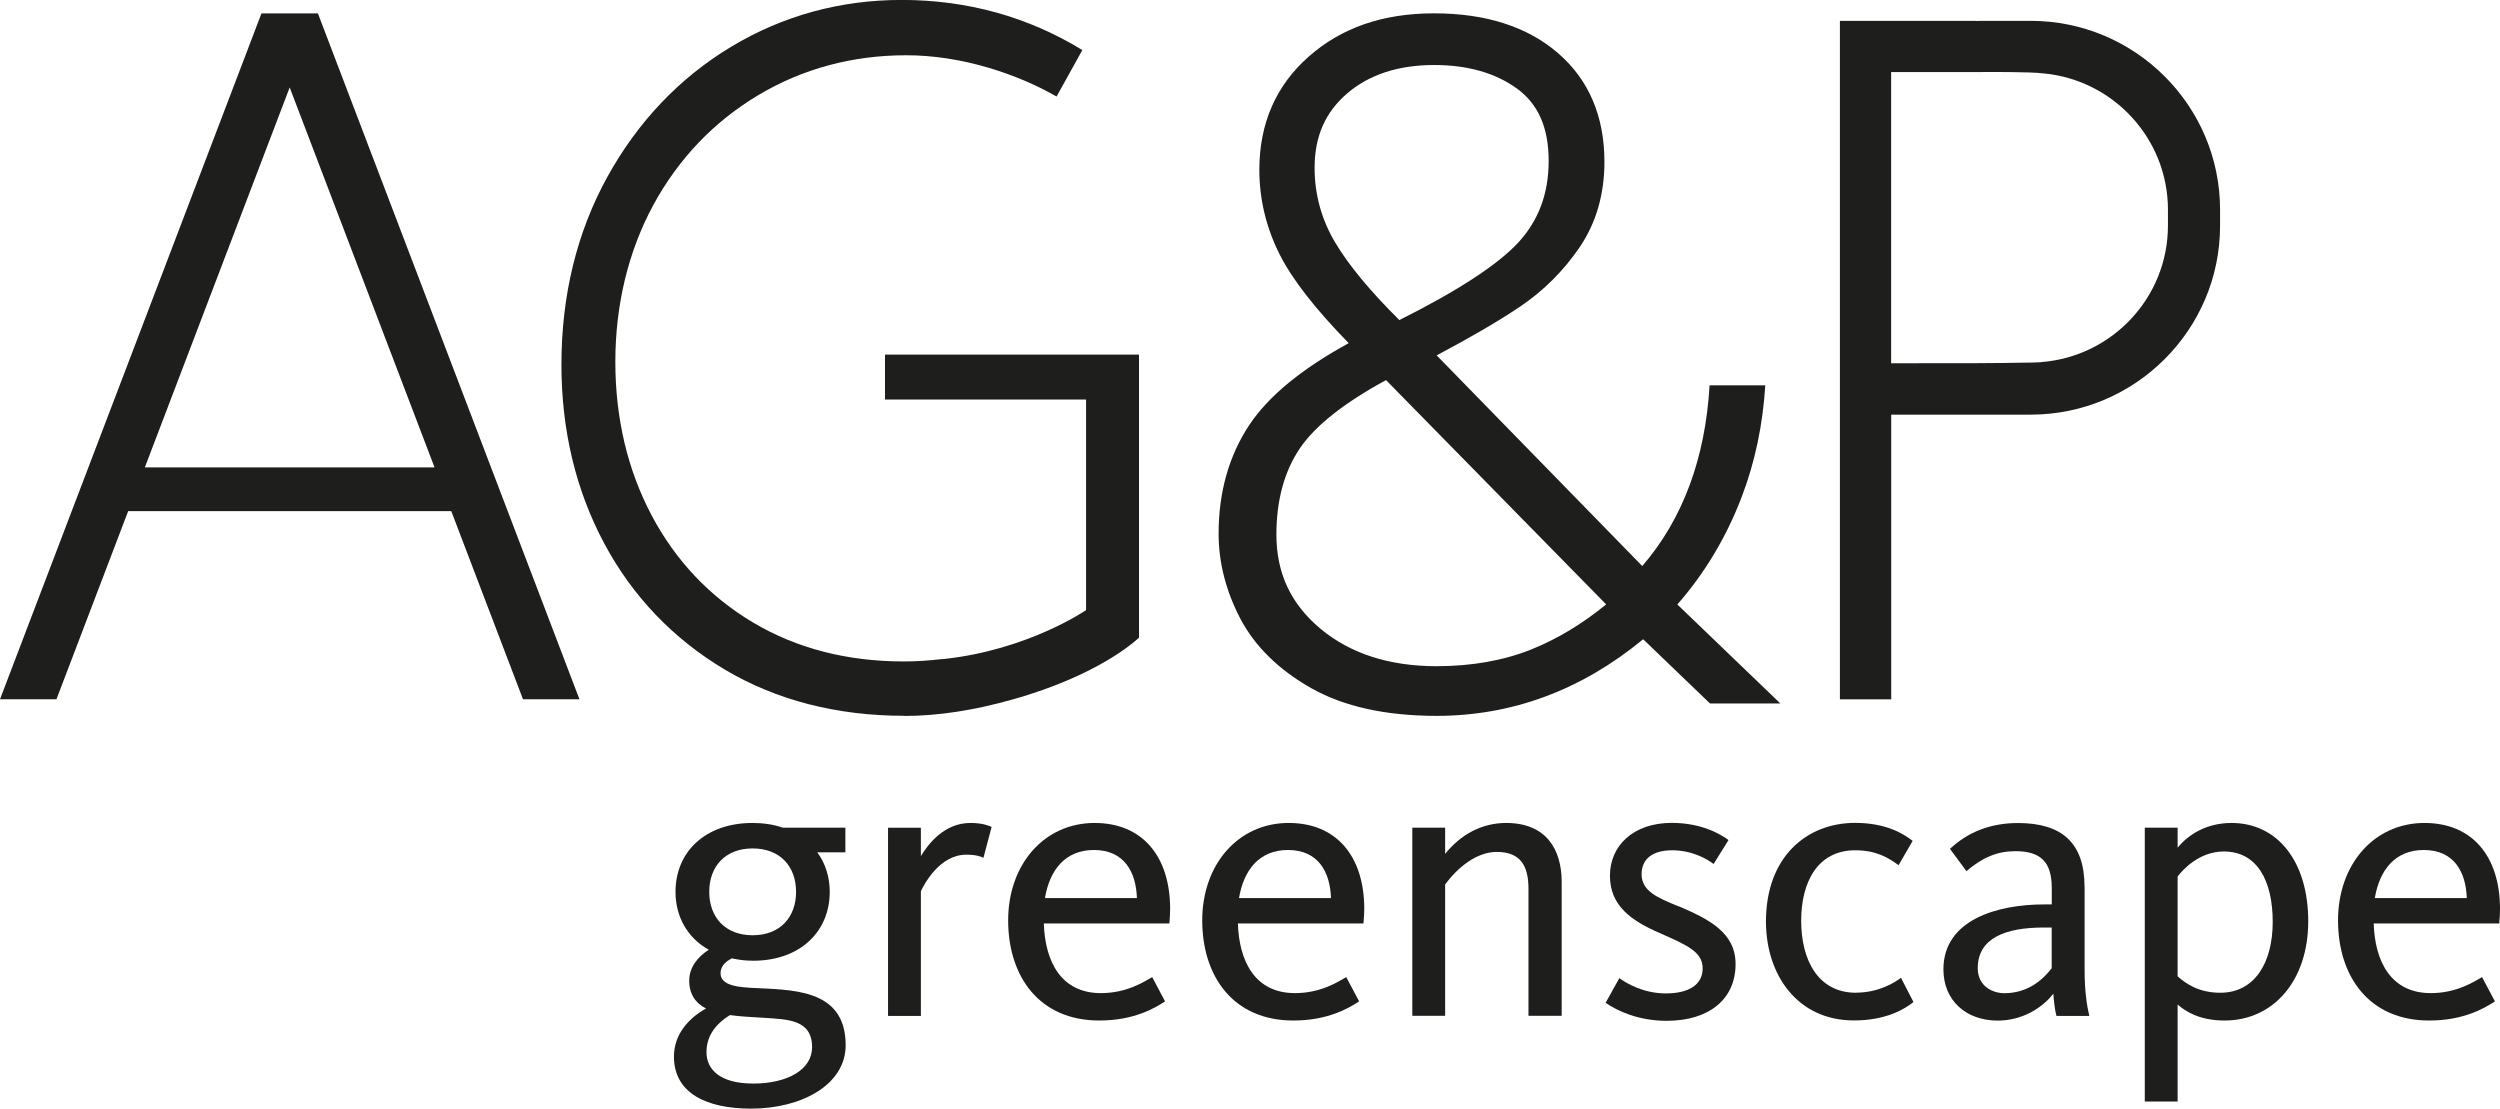 <?xml version="1.0" encoding="UTF-8"?><svg id="Livello_2" xmlns="http://www.w3.org/2000/svg" viewBox="0 0 335.71 148.86"><defs><style>.cls-1{fill:#1e1e1c;}</style></defs><g id="Livello_1-2"><path class="cls-1" d="m35.11,1.8L0,93.9h7.58l9.63-25.26h43.39l9.63,25.26h7.58L42.69,1.8h-7.58Zm-15.66,60.96L38.9,11.74l19.45,51.02H19.45Z"/><path class="cls-1" d="m253.95,55.68h18.74c14.02,0,25.43-11.38,25.43-25.37v-2.14c0-13.99-11.41-25.37-25.43-25.37h-6.7c-.24,0-.47.01-.7.02v-.02h-18.22v91.11h6.89v-38.22Zm0-46h11.33c1.49-.02,7.54-.05,9.14.18.01,0,.02,0,.04,0,9.33.89,16.66,8.75,16.66,18.3v2.14c0,9.66-7.51,17.59-17,18.32-.02,0-.03.02-.06.02-.17.02-.64.03-1.29.05-.03,0-.05,0-.08,0h-.11c-1.93.04-5.23.07-7.3.08h0s-11.33.01-11.33.01V9.68Z"/><path class="cls-1" d="m176.08,92.41c4.36,2.47,10.02,3.72,16.83,3.72,10.13,0,19.46-3.46,27.74-10.29l8.97,8.62h9.45l-13.83-13.29c3.66-4.17,6.57-9.01,8.63-14.41,1.8-4.69,2.85-9.73,3.18-15.02h-7.48c-.57,9.81-3.6,17.97-9.04,24.27l-27.61-28.29c4.57-2.42,8.33-4.61,11.19-6.54,3.18-2.14,5.88-4.84,8.03-8.01,2.19-3.23,3.31-7.08,3.31-11.43,0-6.13-2.1-11.05-6.25-14.62-4.1-3.54-9.69-5.33-16.62-5.33s-12.46,1.95-16.83,5.8c-4.41,3.88-6.64,9-6.64,15.21,0,3.95.92,7.78,2.74,11.39,1.68,3.32,4.79,7.32,9.26,11.89-6.28,3.43-10.77,7.11-13.33,10.96-2.74,4.12-4.14,9.03-4.14,14.62,0,3.87.98,7.7,2.91,11.4,1.95,3.72,5.15,6.87,9.53,9.35Zm3.21-59.85c-1.83-3.08-2.76-6.45-2.76-10.02,0-4.21,1.43-7.48,4.38-10,2.95-2.53,6.88-3.81,11.67-3.81,4.51,0,8.26,1.07,11.16,3.19,2.84,2.08,4.22,5.25,4.22,9.69s-1.39,8.07-4.13,11.01c-2.76,2.96-8.11,6.45-15.92,10.36-3.92-3.88-6.81-7.38-8.62-10.42Zm-4.73,27.63c2.04-3.01,5.92-6.08,11.56-9.15l29.56,30.12c-3.21,2.63-6.59,4.66-10.05,6.05-3.75,1.5-8.03,2.25-12.72,2.25-6.34,0-11.58-1.69-15.58-5.02-3.99-3.33-5.93-7.47-5.93-12.65,0-4.6,1.06-8.5,3.16-11.6Z"/><path class="cls-1" d="m121.46,96.14c4.5,0,9.43-.76,14.64-2.25.16-.05.32-.1.48-.14.04-.01.08-.02.12-.03.08-.02.16-.05.24-.07.43-.13.85-.26,1.26-.39,10.43-3.33,14.75-7.64,14.75-7.64v-38h-34.11v6.03h27v28.28s-7.76,5.34-19.07,6.56c-.03,0-.05,0-.08.01-.02,0-.04,0-.07,0-.04,0-.07,0-.11,0-1.76.21-3.49.32-5.17.32-7.59,0-14.39-1.76-20.22-5.23-5.83-3.47-10.41-8.32-13.63-14.41-3.22-6.1-4.86-13.03-4.86-20.6s1.72-14.82,5.1-21.05c3.38-6.22,8.12-11.18,14.07-14.74,5.95-3.56,12.65-5.37,19.9-5.37,3.58,0,7.3.57,11.06,1.68,3.36,1,6.41,2.31,9.12,3.86l3.46-6.24c-7.28-4.46-15.44-6.73-24.26-6.73-8.27,0-15.98,2.12-22.92,6.3-6.93,4.18-12.52,10.06-16.61,17.48-4.09,7.42-6.16,15.9-6.16,25.2,0,8.78,1.93,16.84,5.72,23.95,3.8,7.13,9.25,12.83,16.18,16.97,6.93,4.13,15.06,6.23,24.16,6.23Z"/><path class="cls-1" d="m100.65,132.63c-2.31-.11-3.89-.58-3.89-1.94,0-.79.47-1.47,1.52-2,.95.21,1.84.32,2.84.32,6.36,0,10.3-3.94,10.3-9.25,0-2-.58-3.83-1.68-5.31h3.78v-3.31h-8.41c-1.21-.42-2.57-.63-4.05-.63-6.36,0-10.35,3.89-10.35,9.25,0,3.36,1.63,6.2,4.47,7.78-1.42.89-2.63,2.31-2.63,4.15s.89,3.05,2.26,3.73c-2.52,1.42-4.31,3.62-4.31,6.46,0,4.94,4.41,6.99,10.35,6.99,6.88,0,12.71-3.26,12.71-8.51,0-7.78-7.46-7.41-12.92-7.72Zm.42-18.7c3.68,0,5.83,2.42,5.83,5.83s-2.15,5.83-5.83,5.83-5.83-2.42-5.83-5.83,2.15-5.83,5.83-5.83Zm0,31.57c-4.36,0-6.2-1.89-6.2-4.2,0-2.05,1.05-3.68,3.15-4.99,1.42.21,3.05.26,4.62.37,3.1.21,6.41.21,6.41,3.94,0,2.94-3.15,4.89-7.99,4.89Z"/><path class="cls-1" d="m123.66,114.98v-3.83h-4.41v25.27h4.41v-16.76c.42-.84,2.47-4.89,6.09-4.89,1.37,0,2,.26,2.31.42l1.1-4.15c-.37-.16-1.21-.53-2.84-.53-3.47,0-5.62,2.73-6.67,4.47Z"/><path class="cls-1" d="m146.99,110.51c-6.78,0-11.61,5.57-11.61,13.08s4.15,13.45,12.24,13.45c4.68,0,7.46-1.68,8.83-2.57l-1.73-3.26c-1.1.63-3.42,2.15-6.88,2.15-5.41,0-7.51-4.31-7.67-9.35h16.86c.05-.68.1-1.31.1-1.94,0-7.09-3.73-11.56-10.14-11.56Zm-6.67,10.09c.63-3.78,2.73-6.46,6.57-6.46,4.15,0,5.67,3.05,5.78,6.46h-12.35Z"/><path class="cls-1" d="m173.05,110.51c-6.78,0-11.61,5.57-11.61,13.08s4.15,13.45,12.24,13.45c4.68,0,7.46-1.68,8.83-2.57l-1.73-3.26c-1.1.63-3.42,2.15-6.88,2.15-5.41,0-7.51-4.31-7.67-9.35h16.86c.05-.68.11-1.31.11-1.94,0-7.09-3.73-11.56-10.14-11.56Zm-6.67,10.09c.63-3.78,2.73-6.46,6.57-6.46,4.15,0,5.67,3.05,5.78,6.46h-12.35Z"/><path class="cls-1" d="m202.26,110.51c-3.2,0-6.04,1.47-8.2,4.15v-3.52h-4.41v25.27h4.41v-17.65c1.68-2.26,4.2-4.36,6.93-4.36,3.21,0,4.26,1.89,4.26,4.94v17.07h4.46v-17.97c0-4.41-2.1-7.93-7.46-7.93Z"/><path class="cls-1" d="m225.38,121.7c-2.84-1.16-4.94-2.05-4.94-4.31,0-2,1.42-3.21,4.1-3.21s4.68,1.16,5.57,1.84l2-3.21c-.84-.63-3.41-2.31-7.62-2.31-5.15,0-8.3,3.05-8.3,7.09s2.84,6.04,6.72,7.72c3.68,1.63,5.73,2.52,5.73,4.73s-1.89,3.36-4.94,3.36-5.31-1.37-6.25-2.05l-1.84,3.31c1.58,1.1,4.41,2.42,8.2,2.42,5.67,0,9.25-2.89,9.25-7.62,0-4.26-3.62-6.04-7.67-7.78Z"/><path class="cls-1" d="m249.23,133.31c-5.1,0-7.36-4.41-7.36-9.67s2.26-9.46,7.25-9.46c2.89,0,4.52,1.05,5.83,2l1.89-3.26c-1.21-.95-3.57-2.42-7.72-2.42-6.57,0-11.98,4.62-11.98,13.24,0,7.14,4.2,13.29,11.82,13.29,4.46,0,6.93-1.63,7.99-2.47l-1.68-3.26c-.74.58-2.94,2-6.04,2Z"/><path class="cls-1" d="m279.92,119.08c0-5.94-3.1-8.56-8.93-8.56-3.78,0-6.78,1.26-9.14,3.47l2.21,2.99c2.15-1.84,4.15-2.68,6.57-2.68,3.42,0,4.89,1.47,4.89,4.94v2.21h-1.05c-6.25,0-13.5,2.05-13.5,8.72,0,4.2,3.05,6.88,7.3,6.88,3.15,0,5.88-1.58,7.46-3.62.05.79.21,2.31.42,2.99h4.41c-.32-1.31-.63-3.36-.63-6.09v-11.24Zm-4.41,10.93c-1.52,2-3.62,3.36-6.36,3.36-1.52,0-3.57-.89-3.57-3.36,0-4.05,3.73-5.46,8.88-5.46h1.05v5.46Z"/><path class="cls-1" d="m299.67,110.51c-3.57,0-5.94,1.73-7.25,3.31v-2.68h-4.41v36.78h4.41v-13.03c.95.84,2.84,2.15,6.3,2.15,6.57,0,11.24-5.36,11.24-13.34s-4.1-13.19-10.3-13.19Zm-1.52,22.8c-2.89,0-4.62-1.21-5.73-2.21v-13.4c.68-.89,2.89-3.36,6.2-3.36,4.52,0,6.57,3.99,6.57,9.46s-2.42,9.51-7.04,9.51Z"/><path class="cls-1" d="m335.71,122.07c0-7.09-3.73-11.56-10.14-11.56-6.78,0-11.61,5.57-11.61,13.08s4.15,13.45,12.24,13.45c4.68,0,7.46-1.68,8.83-2.57l-1.73-3.26c-1.1.63-3.42,2.15-6.88,2.15-5.41,0-7.51-4.31-7.67-9.35h16.86c.05-.68.1-1.31.1-1.94Zm-16.81-1.47c.63-3.78,2.73-6.46,6.57-6.46,4.15,0,5.67,3.05,5.78,6.46h-12.35Z"/></g></svg>
